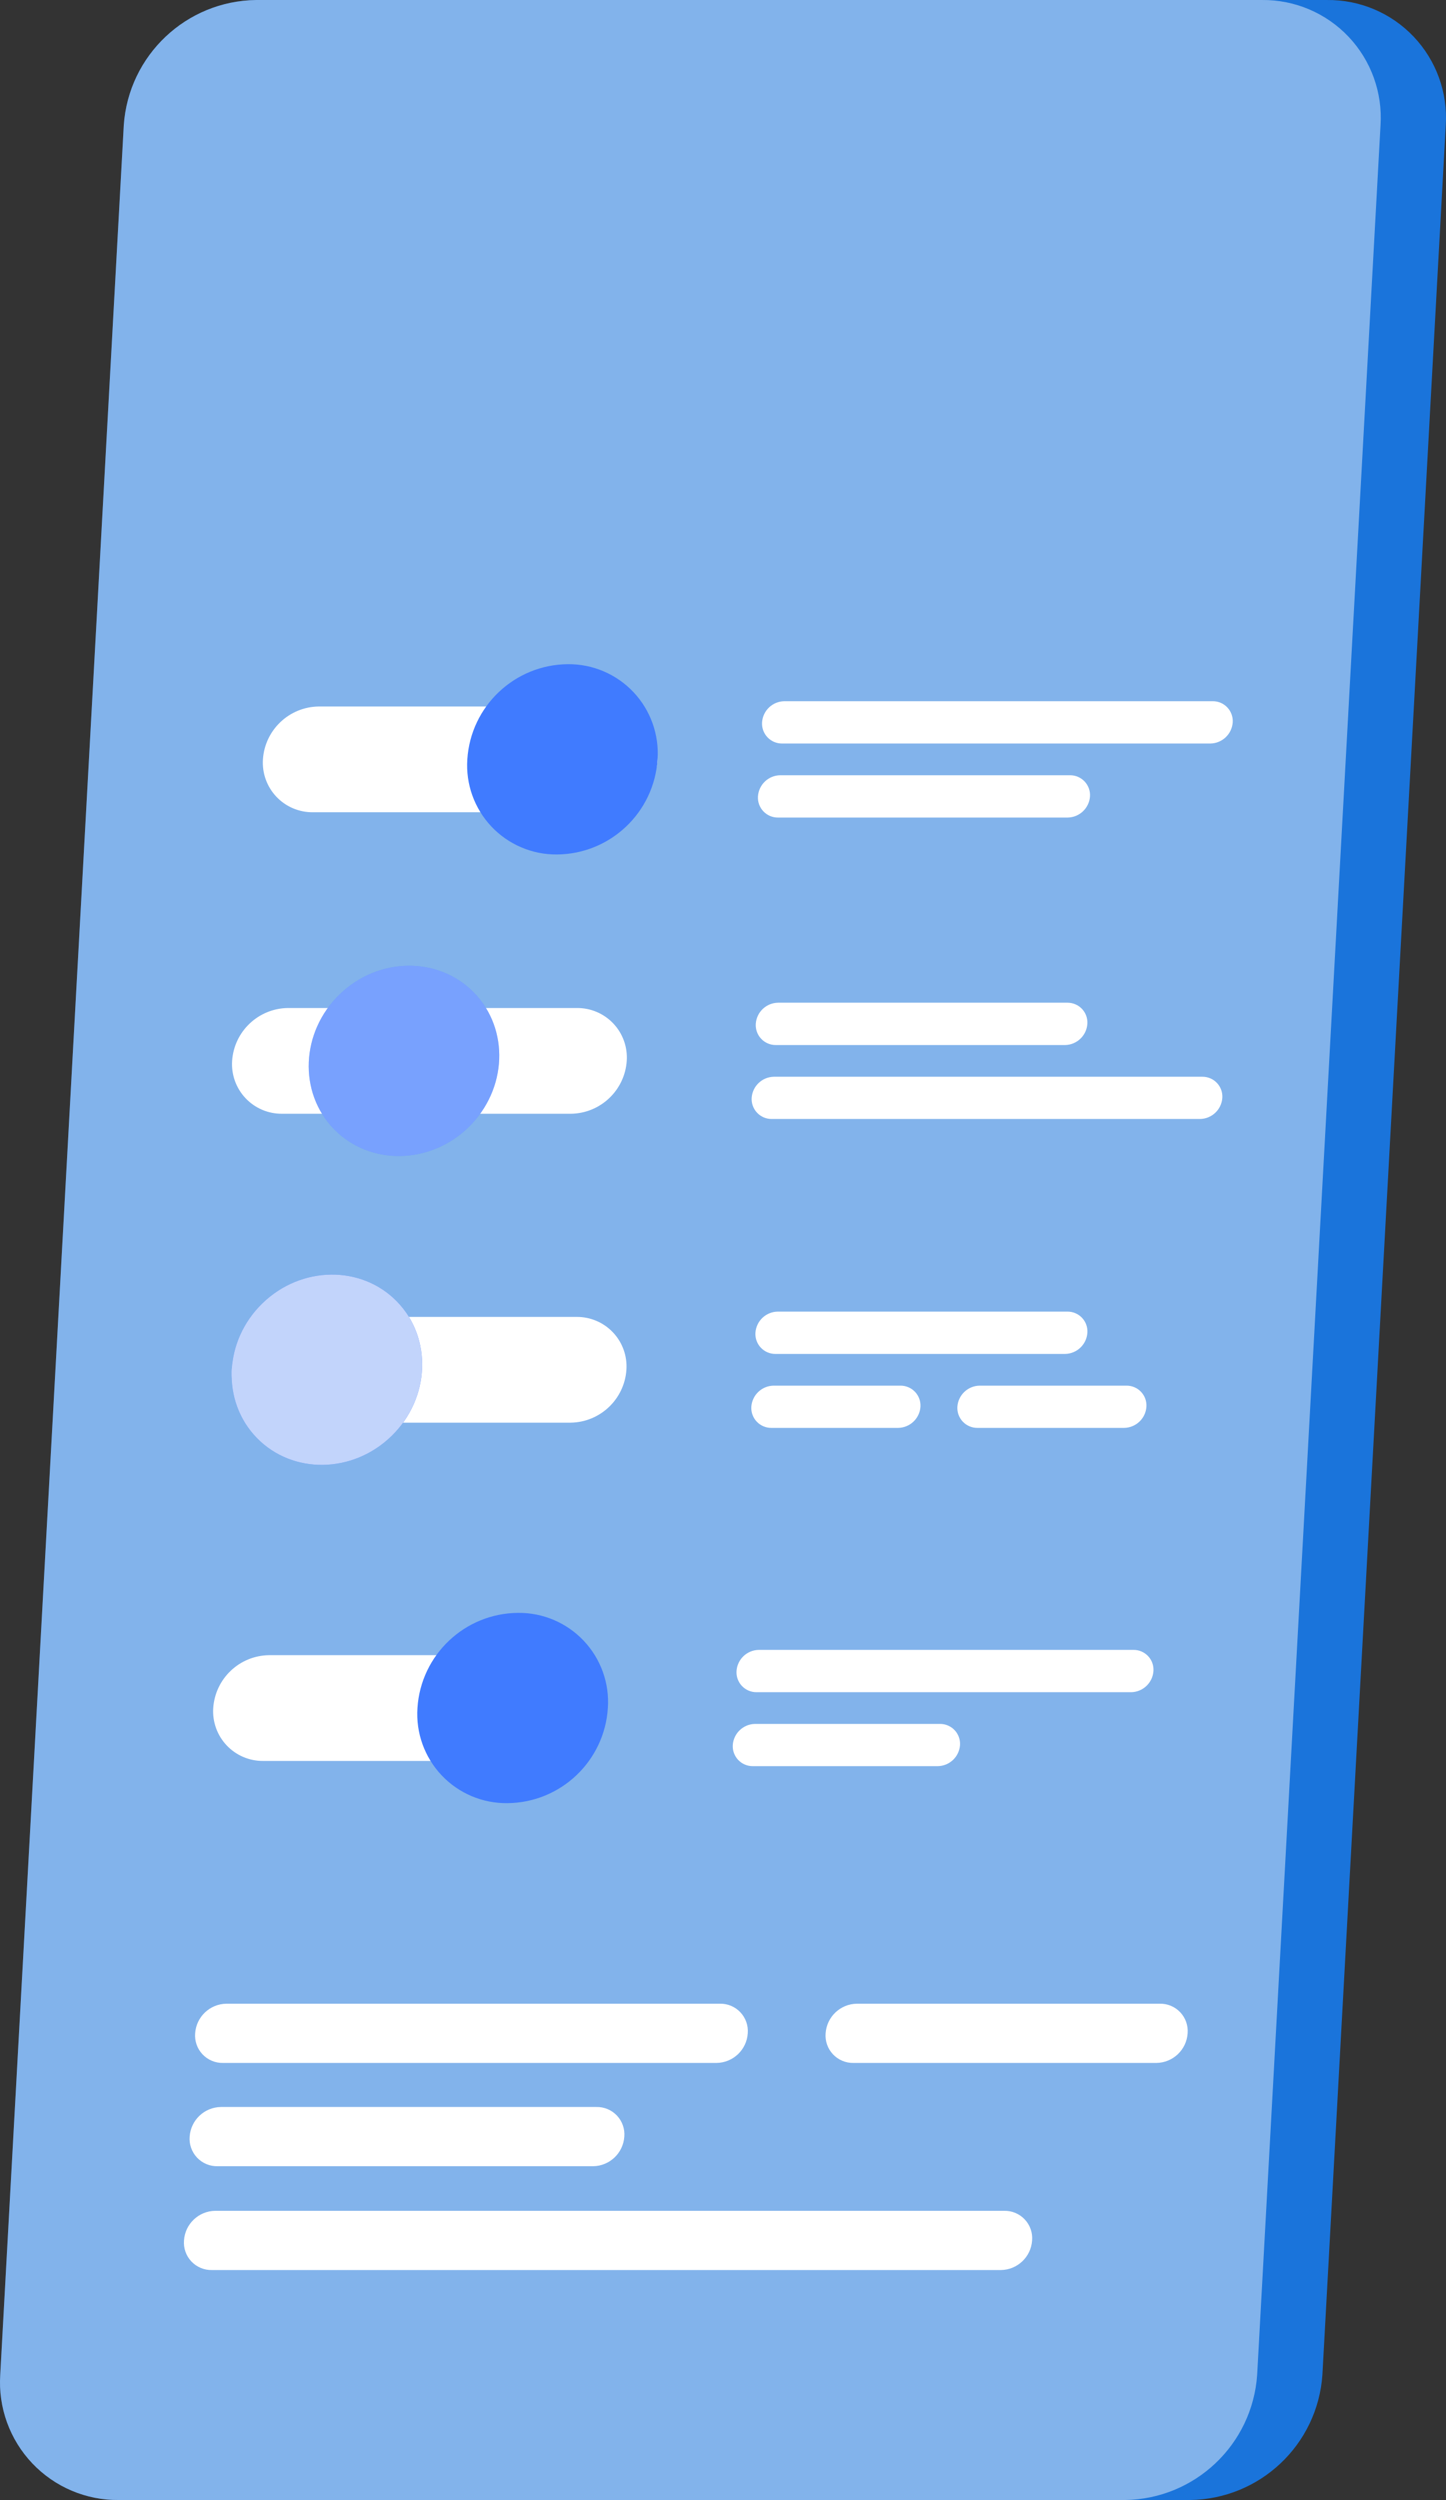 <svg width="118" height="204" viewBox="0 0 118 204" fill="none" xmlns="http://www.w3.org/2000/svg">
<rect x="0" y="0" width="118" height="204" fill="#333333" stroke="none"/>
<g id="configuratore">
<path id="Path" d="M97.095 203.999H9.713C7.041 204.032 4.475 202.948 2.635 201.008C0.795 199.069 -0.153 196.45 0.02 193.781L10.101 10.219C10.493 4.521 15.189 0.076 20.898 0.001H108.287C110.959 -0.03 113.523 1.055 115.363 2.994C117.202 4.933 118.151 7.551 117.98 10.219L107.914 193.781C107.522 199.488 102.813 203.935 97.095 203.999Z" fill="#1A74DB"/>
<path id="Path_2" opacity="0.456" d="M91.816 203.999H9.713C7.041 204.032 4.475 202.948 2.635 201.008C0.795 199.069 -0.153 196.45 0.02 193.781L10.101 10.219C10.493 4.521 15.189 0.076 20.898 0.001H103.001C105.667 -0.022 108.222 1.067 110.054 3.005C111.886 4.944 112.829 7.557 112.657 10.219L102.59 193.781C102.203 199.472 97.518 203.915 91.816 203.999Z" fill="white"/>
<path id="Path_3" d="M49.111 66.279H25.534C24.407 66.29 23.326 65.831 22.552 65.011C21.778 64.191 21.381 63.086 21.456 61.961C21.618 59.559 23.597 57.684 26.004 57.65H49.589C50.714 57.639 51.792 58.098 52.565 58.916C53.338 59.735 53.735 60.838 53.66 61.961C53.497 64.365 51.52 66.242 49.111 66.279Z" fill="white"/>
<path id="Path_4" d="M53.66 61.961C53.383 66.299 49.803 69.687 45.458 69.725C43.432 69.744 41.49 68.917 40.1 67.444C38.711 65.97 37.998 63.983 38.136 61.961C38.413 57.623 41.992 54.235 46.338 54.197C48.363 54.178 50.305 55.005 51.695 56.479C53.085 57.953 53.797 59.94 53.66 61.961Z" fill="#407BFF"/>
<path id="Path_5" d="M46.598 90.882H23.021C21.893 90.893 20.813 90.434 20.039 89.614C19.265 88.794 18.867 87.689 18.942 86.564C19.105 84.162 21.083 82.287 23.49 82.253H47.075C48.2 82.243 49.279 82.701 50.052 83.52C50.824 84.338 51.221 85.441 51.146 86.564C50.983 88.968 49.006 90.845 46.598 90.882Z" fill="white"/>
<ellipse id="Oval" cx="32.967" cy="86.568" rx="7.979" ry="7.554" transform="rotate(-44.21 32.967 86.568)" fill="#407BFF"/>
<ellipse id="Oval_2" opacity="0.3" cx="32.967" cy="86.568" rx="7.979" ry="7.554" transform="rotate(-44.21 32.967 86.568)" fill="#FAFAFA"/>
<path id="Path_6" d="M22.986 116.089H46.57C48.979 116.051 50.956 114.174 51.119 111.77C51.194 110.647 50.797 109.544 50.024 108.726C49.252 107.908 48.173 107.449 47.048 107.459H23.463C21.056 107.493 19.077 109.368 18.915 111.77C18.84 112.894 19.236 113.998 20.009 114.817C20.781 115.637 21.86 116.097 22.986 116.089Z" fill="white"/>
<ellipse id="Oval_3" cx="26.677" cy="111.77" rx="7.979" ry="7.554" transform="rotate(-44.21 26.677 111.77)" fill="#407BFF"/>
<ellipse id="Oval_4" opacity="0.7" cx="26.677" cy="111.77" rx="7.979" ry="7.554" transform="rotate(-44.21 26.677 111.77)" fill="#FAFAFA"/>
<path id="Path_7" d="M45.057 143.692H21.472C20.346 143.7 19.268 143.24 18.495 142.42C17.723 141.601 17.326 140.497 17.401 139.373C17.564 136.971 19.542 135.096 21.949 135.062H45.504C46.629 135.052 47.708 135.511 48.481 136.329C49.254 137.147 49.65 138.25 49.575 139.373C49.414 141.766 47.453 143.639 45.057 143.692Z" fill="white"/>
<path id="Path_8" d="M49.605 139.373C49.328 143.712 45.749 147.099 41.403 147.137C39.375 147.161 37.429 146.336 36.036 144.861C34.643 143.387 33.929 141.397 34.066 139.373C34.343 135.035 37.922 131.647 42.268 131.609C44.296 131.586 46.242 132.411 47.635 133.885C49.029 135.36 49.743 137.349 49.605 139.373Z" fill="#407BFF"/>
<path id="Path_9" d="M98.769 60.671H63.821C63.37 60.674 62.938 60.489 62.628 60.161C62.319 59.833 62.159 59.391 62.188 58.941C62.254 57.98 63.045 57.231 64.008 57.218H98.963C99.413 57.215 99.844 57.398 100.153 57.725C100.463 58.051 100.623 58.491 100.596 58.941C100.53 59.905 99.736 60.657 98.769 60.671Z" fill="white"/>
<path id="Path_10" d="M87.13 66.712H63.486C63.035 66.715 62.602 66.53 62.293 66.202C61.983 65.874 61.824 65.432 61.853 64.982C61.919 64.019 62.714 63.268 63.679 63.259H87.316C87.766 63.256 88.197 63.44 88.506 63.766C88.816 64.093 88.976 64.533 88.949 64.982C88.884 65.943 88.093 66.695 87.13 66.712Z" fill="white"/>
<path id="Path_11" d="M92.301 138.083H61.729C61.279 138.084 60.849 137.898 60.541 137.571C60.233 137.243 60.075 136.802 60.104 136.353C60.17 135.392 60.961 134.643 61.923 134.63H92.495C92.945 134.625 93.377 134.808 93.687 135.135C93.997 135.462 94.156 135.903 94.127 136.353C94.061 137.317 93.267 138.07 92.301 138.083Z" fill="white"/>
<path id="Path_12" d="M76.523 144.117H61.431C60.981 144.12 60.55 143.936 60.241 143.61C59.932 143.283 59.771 142.843 59.798 142.394C59.864 141.434 60.655 140.684 61.617 140.671H76.709C77.159 140.668 77.59 140.852 77.899 141.178C78.209 141.505 78.369 141.945 78.342 142.394C78.276 143.354 77.485 144.104 76.523 144.117Z" fill="white"/>
<path id="Path_13" d="M98.114 87.862H63.158C62.196 87.875 61.405 88.624 61.339 89.585C61.312 90.034 61.473 90.474 61.782 90.8C62.091 91.127 62.522 91.311 62.972 91.308H97.928C98.89 91.294 99.681 90.545 99.747 89.585C99.776 89.135 99.617 88.694 99.306 88.367C98.997 88.04 98.564 87.857 98.114 87.862Z" fill="white"/>
<path id="Path_14" d="M87.131 81.821H63.494C62.532 81.834 61.74 82.583 61.675 83.543C61.646 83.994 61.805 84.436 62.115 84.764C62.424 85.092 62.856 85.277 63.307 85.274H86.944C87.896 85.242 88.669 84.494 88.734 83.543C88.763 83.099 88.607 82.662 88.304 82.336C88 82.01 87.576 81.824 87.131 81.821V81.821Z" fill="white"/>
<path id="Path_15" d="M58.471 168.334H18.206C17.573 168.349 16.963 168.094 16.528 167.633C16.093 167.173 15.874 166.549 15.925 165.917C16.017 164.571 17.126 163.521 18.475 163.501H58.739C59.373 163.486 59.983 163.741 60.417 164.201C60.852 164.662 61.072 165.286 61.021 165.917C60.932 167.265 59.821 168.317 58.471 168.334Z" fill="white"/>
<path id="Path_16" d="M94.366 168.334H69.656C69.022 168.349 68.412 168.094 67.977 167.633C67.542 167.173 67.323 166.549 67.374 165.917C67.467 164.571 68.575 163.521 69.924 163.501H94.634C95.268 163.486 95.878 163.741 96.313 164.201C96.748 164.662 96.967 165.286 96.916 165.917C96.827 167.265 95.716 168.317 94.366 168.334Z" fill="white"/>
<path id="Path_17" d="M48.405 176.762H17.759C17.125 176.776 16.516 176.522 16.081 176.061C15.646 175.6 15.426 174.977 15.477 174.345C15.57 172.999 16.678 171.949 18.027 171.929H48.666C49.299 171.914 49.909 172.169 50.344 172.629C50.779 173.09 50.998 173.714 50.947 174.345C50.858 175.69 49.752 176.741 48.405 176.762Z" fill="white"/>
<path id="Path_18" d="M81.683 185.234H17.297C16.663 185.249 16.053 184.994 15.618 184.534C15.183 184.073 14.964 183.449 15.015 182.818C15.104 181.47 16.215 180.418 17.565 180.401H81.944C82.577 180.387 83.187 180.641 83.622 181.102C84.057 181.563 84.276 182.186 84.225 182.818C84.136 184.163 83.03 185.214 81.683 185.234Z" fill="white"/>
<path id="Path_19" d="M73.481 113.068H63.131C62.169 113.081 61.378 113.831 61.312 114.791C61.285 115.24 61.445 115.68 61.755 116.007C62.064 116.333 62.495 116.517 62.945 116.514H73.294C74.256 116.5 75.048 115.751 75.114 114.791C75.14 114.342 74.98 113.902 74.671 113.575C74.361 113.249 73.93 113.065 73.481 113.068Z" fill="white"/>
<path id="Path_20" d="M91.943 113.068H79.953C78.988 113.077 78.192 113.828 78.126 114.791C78.099 115.24 78.26 115.68 78.569 116.007C78.878 116.333 79.309 116.517 79.759 116.514H91.734C92.696 116.5 93.487 115.751 93.553 114.791C93.582 114.345 93.425 113.907 93.12 113.581C92.816 113.255 92.389 113.069 91.943 113.068Z" fill="white"/>
<path id="Path_21" d="M87.103 107.027H63.467C62.504 107.04 61.713 107.789 61.647 108.75C61.618 109.199 61.777 109.64 62.085 109.967C62.393 110.295 62.823 110.481 63.273 110.48H86.917C87.88 110.463 88.671 109.711 88.736 108.75C88.766 108.3 88.606 107.859 88.296 107.532C87.986 107.205 87.554 107.022 87.103 107.027Z" fill="white"/>
</g>
</svg>
